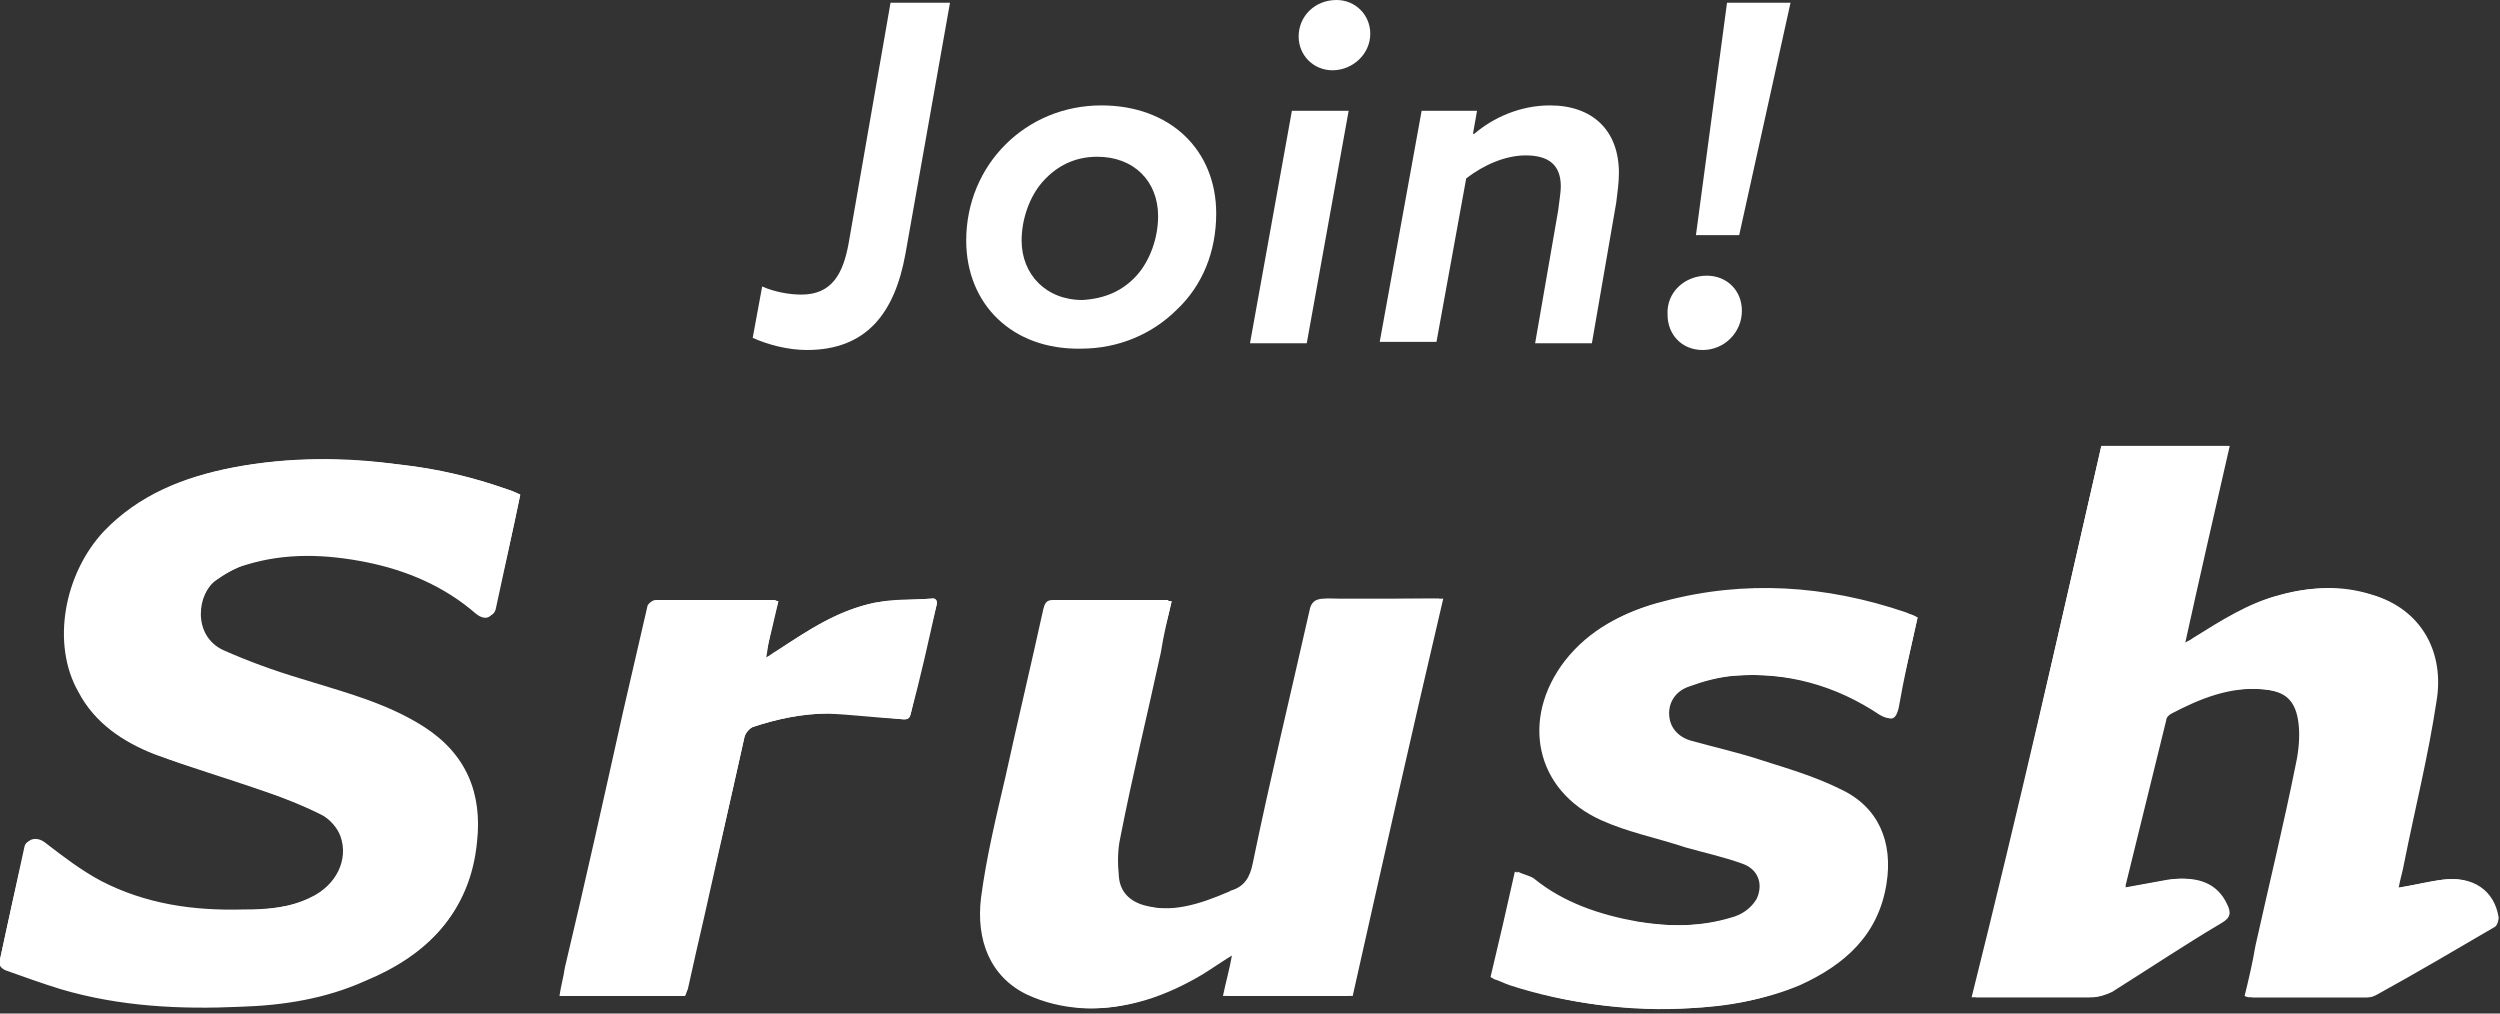 <?xml version="1.0" encoding="utf-8"?>
<!-- Generator: Adobe Illustrator 28.3.0, SVG Export Plug-In . SVG Version: 6.00 Build 0)  -->
<svg version="1.1" id="レイヤー_1" xmlns="http://www.w3.org/2000/svg" xmlns:xlink="http://www.w3.org/1999/xlink" x="0px"
	 y="0px" viewBox="0 0 185 75" style="enable-background:new 0 0 185 75;" xml:space="preserve">
<rect x="0" y="0" width="185" height="75" fill="#333333" stroke="none"/>
<style type="text/css">
	.st0{fill:#FFFFFF;}
</style>
<g id="トップページ">
	<g id="srush-corp-index-sp" transform="translate(-92, -3078)">
		<g id="Group-29" transform="translate(10, 2976)">
			<g id="Group-28" transform="translate(19, 102)">
				<g id="アセット-4" transform="translate(63, 0)">
					<path id="Shape" class="st0" d="M155.5,33c-3.1,13.6-6.2,27.1-9.3,40.8c0.4,0,0.6,0,0.9,0c2.6,0,5.1,0,7.7,0
						c0.5,0,1.1-0.2,1.5-0.4c2.7-1.7,5.4-3.5,8.1-5.1c0.7-0.4,0.7-0.8,0.4-1.4c-0.7-1.5-2.1-2.1-4.2-1.8c-1.1,0.2-2.2,0.4-3.3,0.6
						c0-0.1,0-0.1,0-0.2c1-4.1,2-8.1,3-12.2c0-0.2,0.2-0.4,0.4-0.5c2.1-1.1,4.3-2,6.8-1.8c1.8,0.2,2.6,0.8,2.8,2.6
						c0.1,1,0,2-0.2,2.9c-1,4.5-2,9-3,13.5c-0.3,1.2-0.6,2.5-0.8,3.7c0.2,0,0.3,0.1,0.4,0.1c2.9,0,5.8,0,8.6,0
						c0.2,0,0.4-0.1,0.6-0.2c2.9-1.6,5.8-3.3,8.7-5c0.2-0.1,0.3-0.5,0.3-0.7c-0.3-2-1.9-3.1-4.1-2.8c-1.1,0.1-2.1,0.4-3.3,0.6
						c0.1-0.6,0.3-1.2,0.4-1.8c0.8-4,1.8-8,2.4-12c0.6-3.5-1-6.8-4.8-7.9c-2.2-0.7-4.4-0.6-6.6,0c-2.4,0.6-4.4,1.9-6.5,3.2
						c-0.2,0.1-0.4,0.2-0.7,0.4c1.1-5,2.2-9.8,3.3-14.6L155.5,33L155.5,33z M38.5,36.6c-0.4-0.2-0.7-0.3-1-0.4
						c-2.5-0.9-5.1-1.5-7.7-1.8c-4.2-0.5-8.4-0.6-12.5,0.2c-3.6,0.7-6.9,2-9.5,4.7c-3,3.1-3.9,8.3-1.9,11.9c1.2,2.3,3.3,3.7,5.6,4.6
						c2.6,1,5.3,1.7,8,2.7c1.5,0.5,3,1.1,4.4,1.8c0.6,0.3,1.1,1,1.4,1.6c0.7,1.7-0.3,3.6-2.2,4.5c-1.6,0.8-3.4,0.9-5.1,0.9
						c-3.7,0.1-7.2-0.4-10.5-2.1c-1.5-0.8-2.8-1.8-4.1-2.8c-0.6-0.5-1.3-0.4-1.5,0.2C1.2,65.4,0.6,68.2,0,71c-0.1,0.4,0,0.6,0.4,0.8
						c1.4,0.5,2.8,1,4.1,1.4c4.4,1.3,8.9,1.5,13.3,1.3c3.2-0.1,6.3-0.6,9.2-1.9c4.6-1.9,7.7-5,8.2-10.2c0.3-3.6-0.8-6.5-3.9-8.5
						c-2.8-1.8-6.1-2.6-9.2-3.6c-1.9-0.6-3.8-1.3-5.7-2.1c-2.3-1-1.9-4.1-0.5-5.2c0.7-0.5,1.5-1,2.3-1.2c2.9-0.9,5.9-0.8,8.9-0.2
						c3,0.6,5.8,1.8,8.1,3.8c0.6,0.5,1.2,0.4,1.3-0.3C37.3,42.3,37.9,39.5,38.5,36.6L38.5,36.6z M86.7,44.5c-0.2,0-0.4-0.1-0.5-0.1
						c-2.8,0-5.5,0-8.3,0c-0.5,0-0.6,0.3-0.7,0.7c-0.9,4.1-1.9,8.3-2.8,12.4c-0.7,3-1.4,5.9-1.8,8.9c-0.4,3.2,0.7,5.9,3.4,7.2
						c1.3,0.6,2.6,0.9,4,1c3.2,0.2,6-0.9,8.7-2.5c0.8-0.5,1.6-1,2.5-1.6c-0.2,1.2-0.5,2.2-0.7,3.2h9.3c2.2-9.8,4.5-19.5,6.7-29.4
						c-0.4,0-0.7,0-1,0c-2.5,0-5,0-7.5,0c-0.7,0-1,0.3-1.1,0.9c-1.4,6.2-2.9,12.4-4.2,18.7c-0.2,1-0.6,1.7-1.6,2
						c-0.1,0-0.1,0.1-0.2,0.1c-2.1,0.9-4.2,1.6-6.5,1c-1.1-0.3-1.8-1-1.9-2.1c-0.1-1-0.1-2,0.1-2.9c1-4.6,2-9.1,3-13.7
						C86.1,47,86.4,45.8,86.7,44.5L86.7,44.5z M141.9,45.7c-0.3-0.1-0.6-0.3-0.9-0.4c-5.9-2-11.9-2.4-17.9-0.8
						c-2.8,0.7-5.2,2-7.1,4.3c-3.3,4.2-2.2,9.5,2.7,11.8c1.9,0.9,4.1,1.4,6.2,2c1.4,0.4,2.8,0.7,4.2,1.2c1.2,0.4,1.6,1.6,1.1,2.6
						c-0.4,0.8-1.1,1.2-1.9,1.5c-2.3,0.7-4.7,0.7-7.1,0.3c-2.8-0.5-5.5-1.4-7.7-3.2c-0.3-0.2-0.8-0.3-1.2-0.5
						c-0.6,2.8-1.2,5.3-1.8,7.8c0.2,0.1,0.2,0.2,0.4,0.2c0.3,0.1,0.7,0.3,1,0.4c4.3,1.4,8.8,2,13.3,1.7c2.7-0.2,5.4-0.6,8-1.7
						c3.3-1.5,5.8-3.7,6.4-7.5c0.5-3.1-0.6-5.7-3.4-7c-1.8-0.9-3.8-1.5-5.7-2.1c-1.8-0.6-3.6-1-5.4-1.5c-0.7-0.2-1.3-0.7-1.5-1.4
						c-0.3-1.1,0.2-2.2,1.4-2.6c1.1-0.4,2.2-0.7,3.4-0.8c4-0.3,7.6,0.7,10.9,2.9c0.7,0.5,1,0.3,1.2-0.5
						C140.9,50.1,141.4,47.9,141.9,45.7L141.9,45.7z M57.6,44.5c-0.1,0-0.2-0.1-0.3-0.1c-2.9,0-5.7,0-8.6,0c-0.2,0-0.5,0.3-0.6,0.5
						c-0.6,2.6-1.2,5.2-1.8,7.8c-1.5,6.3-2.9,12.6-4.4,18.9c-0.2,0.7-0.3,1.4-0.4,2.1h9.2c0.1-0.2,0.1-0.3,0.2-0.5
						c0.4-1.8,0.8-3.6,1.2-5.3c1-4.5,2-8.9,3-13.4c0.1-0.3,0.3-0.6,0.6-0.7c1.8-0.6,3.7-1,5.6-1c1.7,0,3.4,0.2,5.2,0.4
						c0.3,0,0.7,0.2,0.9-0.4c0.6-2.7,1.2-5.4,1.9-8c0.1-0.4-0.1-0.6-0.4-0.5c-1.4,0.1-2.8,0-4.1,0.3c-2.7,0.5-5,2-7.3,3.6
						c-0.2,0.2-0.5,0.3-0.8,0.5C56.9,47.2,57.2,45.8,57.6,44.5L57.6,44.5z"/>
					<path id="Path" class="st0" d="M155.5,33h9.4c-1.1,4.8-2.2,9.6-3.3,14.6c0.4-0.2,0.6-0.3,0.7-0.4c2.1-1.3,4.1-2.6,6.5-3.2
						c2.2-0.6,4.4-0.6,6.6,0c3.8,1.1,5.4,4.4,4.8,7.9c-0.6,4-1.6,8-2.4,12c-0.1,0.6-0.3,1.2-0.4,1.8c1.2-0.2,2.2-0.4,3.3-0.6
						c2.2-0.3,3.7,0.8,4,2.8c0,0.2-0.1,0.6-0.3,0.7c-2.9,1.7-5.8,3.3-8.7,5c-0.2,0.1-0.4,0.2-0.6,0.2c-2.9,0-5.8,0-8.6,0
						c-0.1,0-0.2,0-0.4-0.1c0.3-1.2,0.6-2.5,0.8-3.7c1-4.5,2.1-9,3-13.5c0.2-0.9,0.3-2,0.2-2.9c-0.2-1.8-1-2.5-2.8-2.6
						c-2.5-0.2-4.6,0.6-6.8,1.8c-0.2,0.1-0.3,0.3-0.4,0.5c-1,4.1-2,8.1-3,12.2c0,0,0,0,0,0.2c1.1-0.2,2.2-0.4,3.3-0.6
						c2-0.3,3.4,0.3,4.1,1.8c0.3,0.6,0.3,1-0.4,1.4c-2.7,1.7-5.4,3.4-8.1,5.1c-0.4,0.3-1,0.4-1.5,0.4c-2.6,0-5.1,0-7.7,0
						c-0.2,0-0.5,0-0.9,0C149.3,60.2,152.4,46.6,155.5,33L155.5,33z"/>
					<path id="Path_00000143607071538350048850000008316959176459764149_" class="st0" d="M38.5,36.6c-0.6,2.9-1.2,5.6-1.8,8.4
						c-0.1,0.6-0.7,0.8-1.3,0.3c-2.4-2-5.1-3.2-8.2-3.8c-3-0.6-6-0.7-8.9,0.2c-0.8,0.3-1.6,0.7-2.3,1.2c-1.4,1-1.8,4.1,0.5,5.2
						c1.8,0.8,3.7,1.5,5.7,2.1c3.2,1,6.4,1.8,9.2,3.6c3.1,2,4.3,4.9,3.9,8.5c-0.5,5.2-3.7,8.3-8.2,10.2c-2.9,1.2-6.1,1.7-9.2,1.9
						c-4.5,0.2-9,0-13.3-1.3c-1.4-0.4-2.8-1-4.2-1.4C0.1,71.6,0,71.4,0,71c0.6-2.8,1.2-5.5,1.8-8.3c0.1-0.6,0.8-0.6,1.5-0.2
						c1.3,1,2.7,2,4.1,2.8c3.3,1.7,6.8,2.2,10.5,2.1c1.8-0.1,3.5-0.2,5.1-1c1.9-0.9,2.8-2.8,2.2-4.5c-0.2-0.6-0.8-1.3-1.4-1.6
						c-1.4-0.7-2.9-1.3-4.4-1.8c-2.6-0.9-5.3-1.7-8-2.7c-2.3-0.9-4.4-2.3-5.6-4.6c-2-3.5-1.1-8.7,1.9-11.9c2.6-2.7,5.9-4,9.5-4.7
						c4.2-0.8,8.4-0.8,12.5-0.2c2.6,0.3,5.2,0.9,7.8,1.8C37.9,36.3,38.2,36.5,38.5,36.6L38.5,36.6z"/>
					<path id="Path_00000025400642588090152150000018031990422173936018_" class="st0" d="M86.7,44.5c-0.3,1.3-0.6,2.5-0.8,3.8
						c-1,4.6-2.1,9.1-3,13.7c-0.2,0.9-0.2,1.9-0.1,2.9c0.1,1.1,0.8,1.8,1.9,2.1c2.3,0.6,4.4,0,6.5-1c0.1,0,0.1-0.1,0.2-0.1
						c1-0.3,1.4-1,1.6-2c1.4-6.2,2.8-12.5,4.2-18.7c0.1-0.6,0.4-0.9,1.1-0.9c2.5,0.1,5,0,7.5,0c0.3,0,0.5,0,1,0
						c-2.3,9.8-4.5,19.6-6.7,29.4h-9.3c0.2-1,0.4-2,0.7-3.2c-1,0.6-1.7,1.1-2.5,1.6c-2.7,1.6-5.5,2.6-8.7,2.5c-1.4-0.1-2.8-0.4-4-1
						c-2.7-1.3-3.9-4-3.4-7.2c0.4-3,1.2-6,1.8-8.9c0.9-4.1,1.9-8.3,2.8-12.4c0.1-0.4,0.2-0.7,0.7-0.7c2.8,0,5.5,0,8.3,0
						C86.3,44.4,86.5,44.5,86.7,44.5L86.7,44.5z"/>
					<path id="Path_00000022530388285281139980000008451197954955609508_" class="st0" d="M141.9,45.7c-0.5,2.3-1,4.5-1.6,6.7
						c-0.2,0.8-0.5,0.9-1.2,0.5c-3.3-2.2-6.9-3.2-10.9-2.9c-1.1,0.1-2.3,0.4-3.4,0.8c-1.2,0.5-1.7,1.6-1.4,2.6
						c0.2,0.8,0.8,1.2,1.5,1.4c1.8,0.5,3.6,1,5.4,1.5c1.9,0.6,3.9,1.2,5.7,2.1c2.8,1.4,3.9,4,3.4,7c-0.6,3.9-3.1,6-6.4,7.5
						c-2.5,1.1-5.2,1.6-8,1.7c-4.5,0.2-9-0.3-13.3-1.7c-0.3-0.1-0.7-0.3-1-0.4c-0.1,0-0.2-0.1-0.4-0.2c0.6-2.5,1.2-5.1,1.8-7.8
						c0.4,0.2,0.9,0.3,1.2,0.5c2.3,1.8,4.9,2.8,7.7,3.2c2.4,0.4,4.8,0.4,7.1-0.3c0.8-0.2,1.5-0.7,1.9-1.4c0.5-1.1,0.1-2.2-1.1-2.6
						c-1.4-0.5-2.8-0.8-4.2-1.2c-2.1-0.7-4.2-1.1-6.2-2c-4.9-2.2-6-7.5-2.7-11.8c1.8-2.3,4.3-3.6,7.1-4.3c6.1-1.6,12-1.1,17.9,0.8
						C141.3,45.4,141.6,45.5,141.9,45.7L141.9,45.7z"/>
					<path id="Path_00000000180375924745237280000010988099673290311855_" class="st0" d="M57.6,44.5c-0.3,1.3-0.6,2.6-1,4.2
						c0.4-0.2,0.6-0.4,0.8-0.5c2.3-1.5,4.6-3,7.3-3.6c1.4-0.2,2.8-0.2,4.2-0.3c0.4,0,0.5,0.2,0.4,0.5c-0.6,2.7-1.2,5.4-1.9,8
						c-0.1,0.6-0.5,0.4-0.9,0.4c-1.7-0.1-3.4-0.3-5.2-0.4c-1.9,0-3.8,0.4-5.6,1c-0.2,0.1-0.5,0.4-0.6,0.7c-1,4.5-2,8.9-3.1,13.4
						c-0.4,1.8-0.8,3.6-1.2,5.3c0,0.2-0.1,0.3-0.2,0.5h-9.2c0.1-0.7,0.3-1.4,0.4-2.1c1.5-6.3,2.9-12.6,4.3-18.9
						c0.6-2.6,1.2-5.2,1.8-7.8c0-0.2,0.4-0.5,0.6-0.5c2.9,0,5.7,0,8.6,0C57.4,44.4,57.4,44.5,57.6,44.5L57.6,44.5z"/>
					<path id="Path_00000038377091835126276760000013771712162846623366_" class="st0" d="M59.3,21.8c2.3,0,3.1-1.6,3.5-3.8
						l3.1-17.8h4.4l-3.3,18.6c-0.8,4.4-2.9,7.1-7.3,7.1c-1.4,0-2.9-0.4-4-0.9l0.7-3.8C57.3,21.6,58.4,21.8,59.3,21.8L59.3,21.8z"/>
					<path id="Shape_00000051378827663919624910000015292315123338120104_" class="st0" d="M71.5,17.8c0-2.8,1.1-5.3,2.9-7.1
						c1.8-1.8,4.3-2.9,7.1-2.9c5.1,0,8.5,3.3,8.5,8c0,2.8-1,5.3-2.9,7.1c-1.8,1.8-4.3,2.9-7.1,2.9C74.9,25.9,71.5,22.5,71.5,17.8
						L71.5,17.8z M84.1,20.4c1-1.1,1.6-2.8,1.6-4.4c0-2.6-1.8-4.4-4.5-4.4c-1.7,0-3,0.7-4,1.8c-1,1.1-1.6,2.8-1.6,4.4
						c0,2.5,1.8,4.4,4.5,4.4C81.8,22.1,83.1,21.5,84.1,20.4z"/>
					<path id="Shape_00000103251239957902672430000003231984145807304070_" class="st0" d="M95.6,8.2h4.2l-3.1,17.2h-4.2L95.6,8.2z
						 M98.9,0c1.4,0,2.5,1.1,2.5,2.5c0,1.5-1.3,2.7-2.8,2.7c-1.4,0-2.5-1.1-2.5-2.5C96.1,1.2,97.3,0,98.9,0L98.9,0z"/>
					<path id="Path_00000070081662128188553960000001229254476819517369_" class="st0" d="M105.2,8.2h4.1L109,9.9l0.1,0
						c1.4-1.2,3.4-2.1,5.6-2.1c3.1,0,5.1,1.8,5.1,5c0,0.7-0.1,1.4-0.2,2.2l-1.8,10.4h-4.2l1.7-9.8c0.1-0.8,0.2-1.4,0.2-1.8
						c0-1.6-0.9-2.3-2.6-2.3c-1.5,0-3.1,0.7-4.4,1.7l-2.2,12.1h-4.2L105.2,8.2L105.2,8.2z"/>
					<path id="Shape_00000105398969265835598200000008897839541675125404_" class="st0" d="M126.3,20.4c1.5,0,2.6,1.1,2.6,2.6
						c0,1.6-1.3,2.9-2.9,2.9s-2.6-1.2-2.6-2.6C123.3,21.6,124.7,20.4,126.3,20.4L126.3,20.4z M127.8,0.2h4.7l-3.8,17.2h-3.2
						L127.8,0.2z"/>
				</g>
			</g>
		</g>
	</g>
</g>
</svg>
